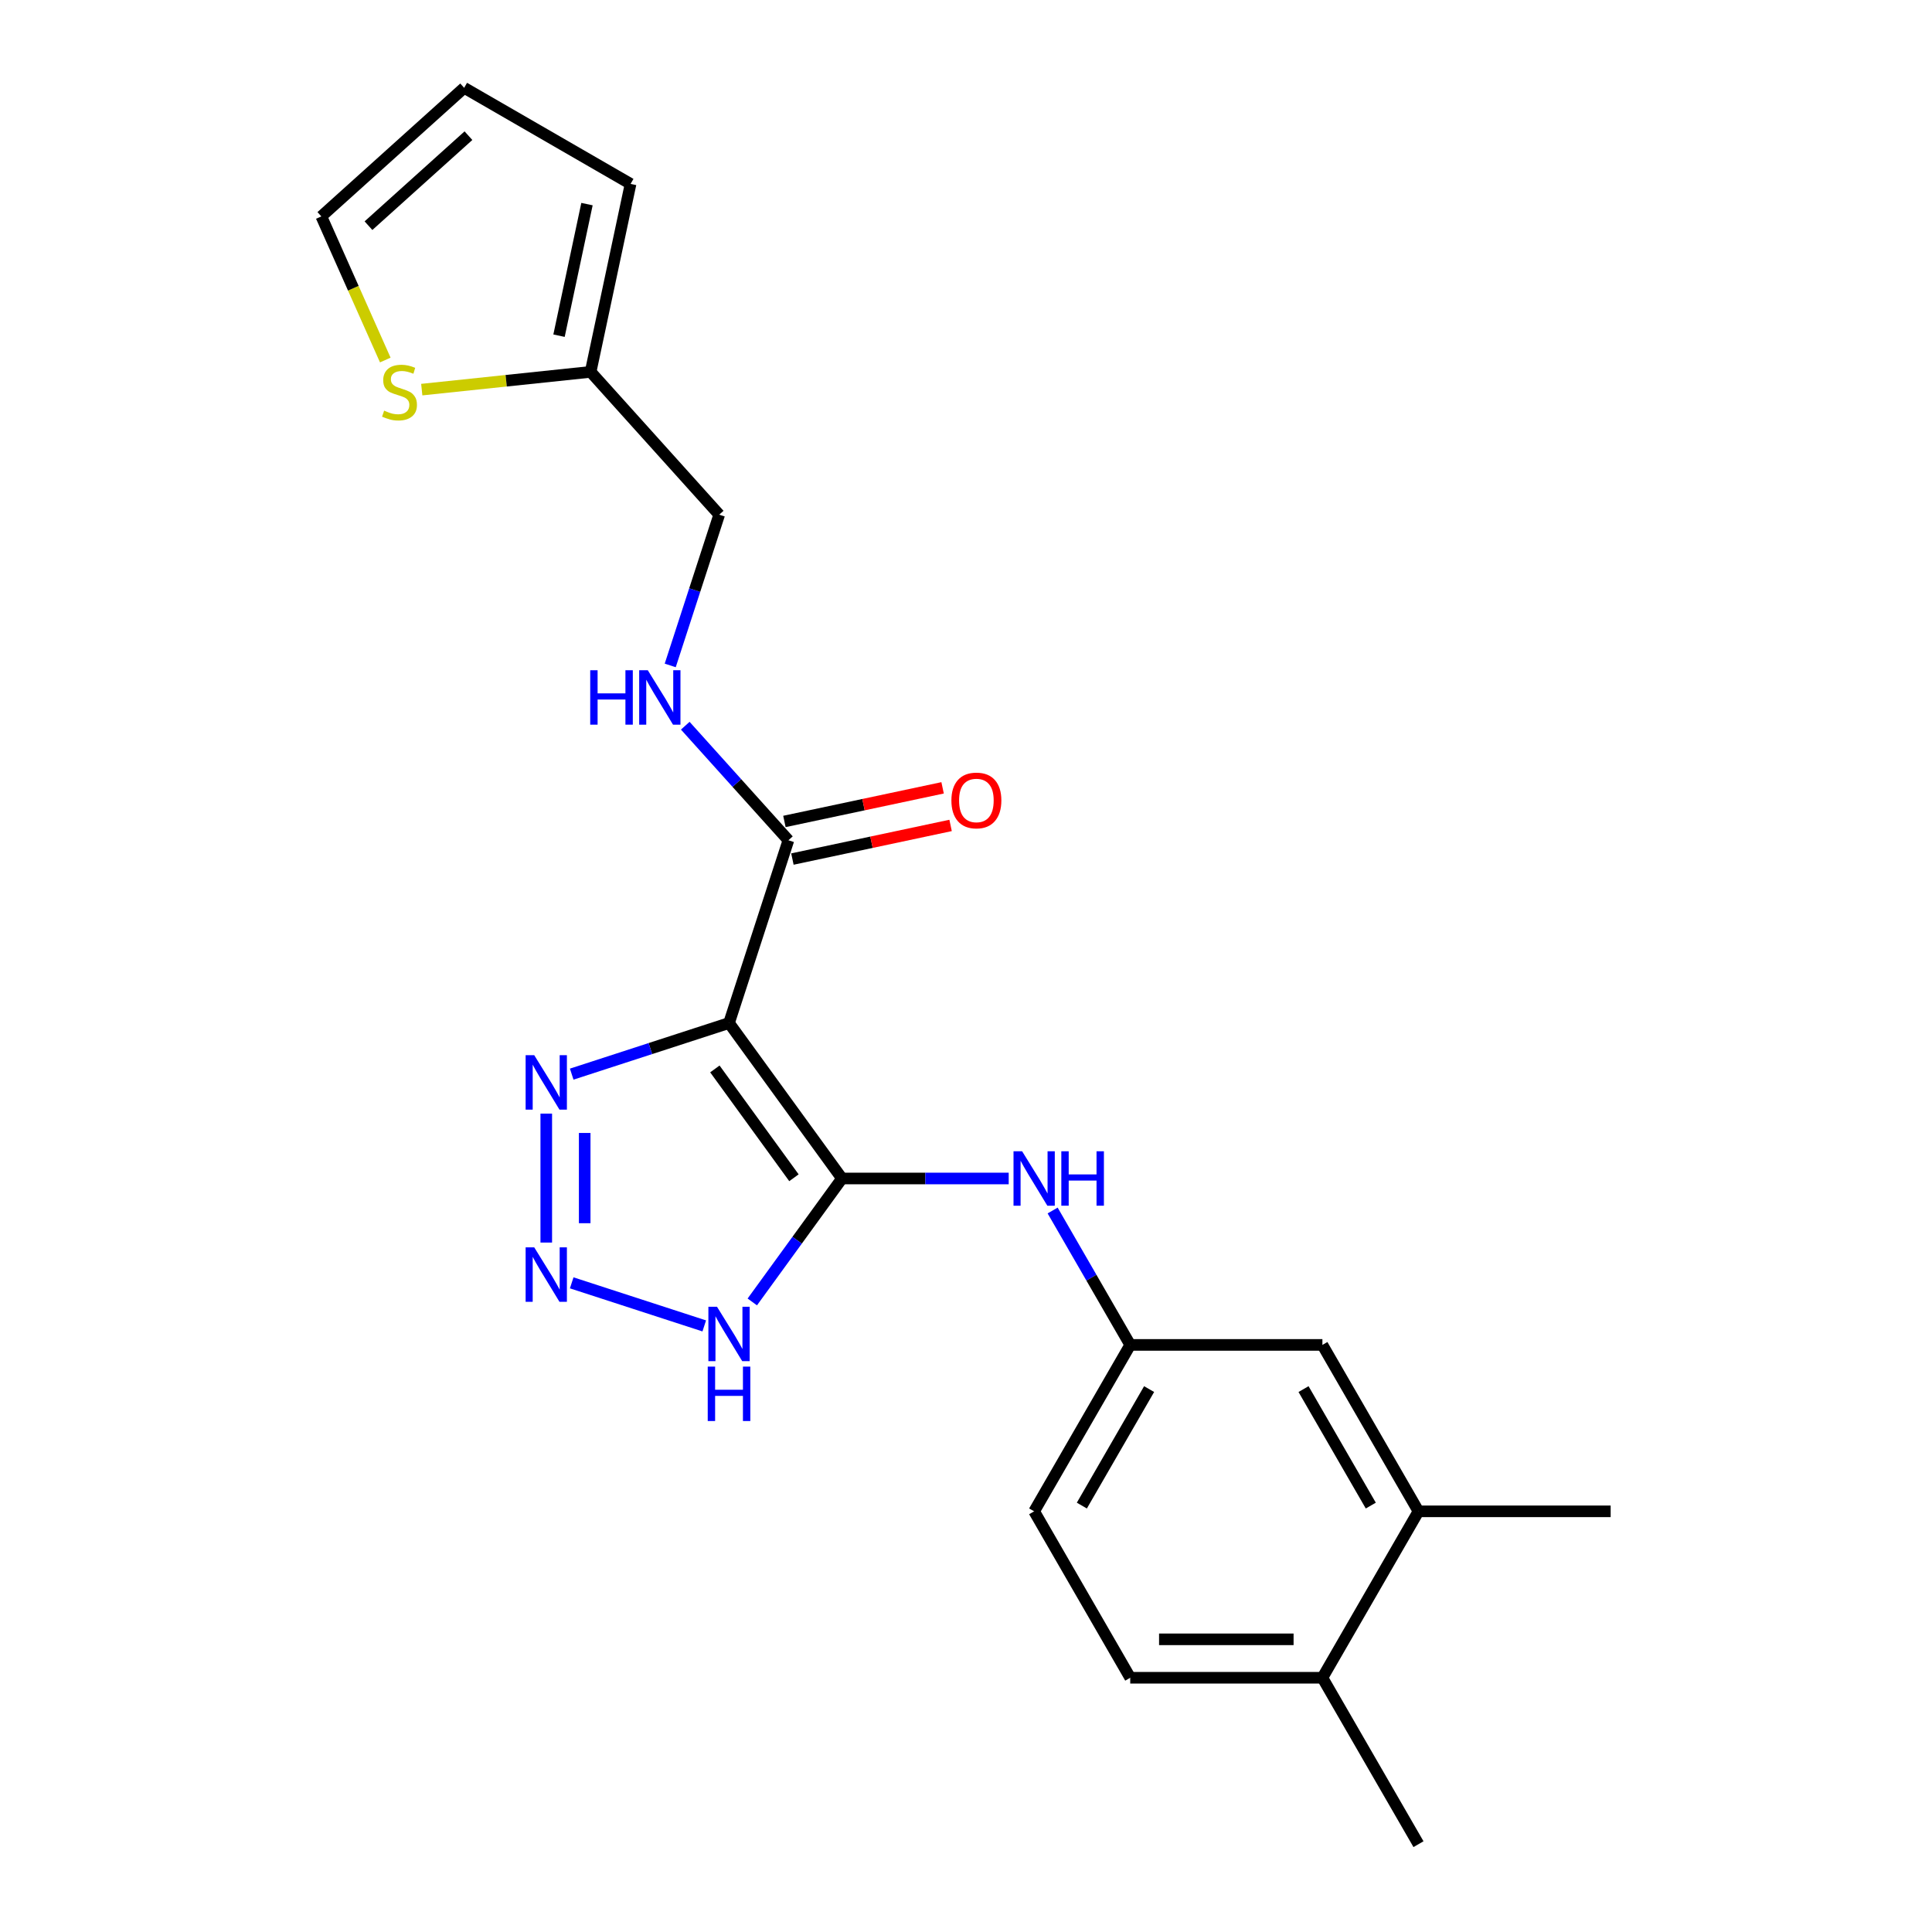 <?xml version='1.0' encoding='iso-8859-1'?>
<svg version='1.1' baseProfile='full'
              xmlns='http://www.w3.org/2000/svg'
                      xmlns:rdkit='http://www.rdkit.org/xml'
                      xmlns:xlink='http://www.w3.org/1999/xlink'
                  xml:space='preserve'
width='1000px' height='1000px' viewBox='0 0 1000 1000'>
<!-- END OF HEADER -->
<rect style='opacity:1.0;fill:#FFFFFF;stroke:none' width='1000' height='1000' x='0' y='0'> </rect>
<path class='bond-0' d='M 435.808,609.983 L 377.343,529.513' style='fill:none;fill-rule:evenodd;stroke:#000000;stroke-width:6px;stroke-linecap:butt;stroke-linejoin:miter;stroke-opacity:1' />
<path class='bond-0' d='M 410.944,609.606 L 370.019,553.277' style='fill:none;fill-rule:evenodd;stroke:#000000;stroke-width:6px;stroke-linecap:butt;stroke-linejoin:miter;stroke-opacity:1' />
<path class='bond-2' d='M 435.808,609.983 L 412.595,641.933' style='fill:none;fill-rule:evenodd;stroke:#000000;stroke-width:6px;stroke-linecap:butt;stroke-linejoin:miter;stroke-opacity:1' />
<path class='bond-2' d='M 412.595,641.933 L 389.383,673.882' style='fill:none;fill-rule:evenodd;stroke:#0000FF;stroke-width:6px;stroke-linecap:butt;stroke-linejoin:miter;stroke-opacity:1' />
<path class='bond-5' d='M 435.808,609.983 L 478.956,609.983' style='fill:none;fill-rule:evenodd;stroke:#000000;stroke-width:6px;stroke-linecap:butt;stroke-linejoin:miter;stroke-opacity:1' />
<path class='bond-5' d='M 478.956,609.983 L 522.105,609.983' style='fill:none;fill-rule:evenodd;stroke:#0000FF;stroke-width:6px;stroke-linecap:butt;stroke-linejoin:miter;stroke-opacity:1' />
<path class='bond-3' d='M 377.343,529.513 L 336.628,542.742' style='fill:none;fill-rule:evenodd;stroke:#000000;stroke-width:6px;stroke-linecap:butt;stroke-linejoin:miter;stroke-opacity:1' />
<path class='bond-3' d='M 336.628,542.742 L 295.914,555.971' style='fill:none;fill-rule:evenodd;stroke:#0000FF;stroke-width:6px;stroke-linecap:butt;stroke-linejoin:miter;stroke-opacity:1' />
<path class='bond-4' d='M 377.343,529.513 L 408.08,434.915' style='fill:none;fill-rule:evenodd;stroke:#000000;stroke-width:6px;stroke-linecap:butt;stroke-linejoin:miter;stroke-opacity:1' />
<path class='bond-1' d='M 295.914,663.996 L 364.52,686.287' style='fill:none;fill-rule:evenodd;stroke:#0000FF;stroke-width:6px;stroke-linecap:butt;stroke-linejoin:miter;stroke-opacity:1' />
<path class='bond-22' d='M 282.745,643.146 L 282.745,576.407' style='fill:none;fill-rule:evenodd;stroke:#0000FF;stroke-width:6px;stroke-linecap:butt;stroke-linejoin:miter;stroke-opacity:1' />
<path class='bond-22' d='M 302.638,633.135 L 302.638,586.418' style='fill:none;fill-rule:evenodd;stroke:#0000FF;stroke-width:6px;stroke-linecap:butt;stroke-linejoin:miter;stroke-opacity:1' />
<path class='bond-6' d='M 408.08,434.915 L 381.386,405.269' style='fill:none;fill-rule:evenodd;stroke:#000000;stroke-width:6px;stroke-linecap:butt;stroke-linejoin:miter;stroke-opacity:1' />
<path class='bond-6' d='M 381.386,405.269 L 354.693,375.623' style='fill:none;fill-rule:evenodd;stroke:#0000FF;stroke-width:6px;stroke-linecap:butt;stroke-linejoin:miter;stroke-opacity:1' />
<path class='bond-13' d='M 410.148,444.644 L 451.086,435.943' style='fill:none;fill-rule:evenodd;stroke:#000000;stroke-width:6px;stroke-linecap:butt;stroke-linejoin:miter;stroke-opacity:1' />
<path class='bond-13' d='M 451.086,435.943 L 492.023,427.241' style='fill:none;fill-rule:evenodd;stroke:#FF0000;stroke-width:6px;stroke-linecap:butt;stroke-linejoin:miter;stroke-opacity:1' />
<path class='bond-13' d='M 406.012,425.186 L 446.95,416.484' style='fill:none;fill-rule:evenodd;stroke:#000000;stroke-width:6px;stroke-linecap:butt;stroke-linejoin:miter;stroke-opacity:1' />
<path class='bond-13' d='M 446.95,416.484 L 487.887,407.783' style='fill:none;fill-rule:evenodd;stroke:#FF0000;stroke-width:6px;stroke-linecap:butt;stroke-linejoin:miter;stroke-opacity:1' />
<path class='bond-10' d='M 544.842,626.554 L 564.925,661.339' style='fill:none;fill-rule:evenodd;stroke:#0000FF;stroke-width:6px;stroke-linecap:butt;stroke-linejoin:miter;stroke-opacity:1' />
<path class='bond-10' d='M 564.925,661.339 L 585.008,696.124' style='fill:none;fill-rule:evenodd;stroke:#000000;stroke-width:6px;stroke-linecap:butt;stroke-linejoin:miter;stroke-opacity:1' />
<path class='bond-17' d='M 346.908,344.426 L 359.584,305.412' style='fill:none;fill-rule:evenodd;stroke:#0000FF;stroke-width:6px;stroke-linecap:butt;stroke-linejoin:miter;stroke-opacity:1' />
<path class='bond-17' d='M 359.584,305.412 L 372.261,266.399' style='fill:none;fill-rule:evenodd;stroke:#000000;stroke-width:6px;stroke-linecap:butt;stroke-linejoin:miter;stroke-opacity:1' />
<path class='bond-7' d='M 218.301,201.667 L 262.003,197.074' style='fill:none;fill-rule:evenodd;stroke:#CCCC00;stroke-width:6px;stroke-linecap:butt;stroke-linejoin:miter;stroke-opacity:1' />
<path class='bond-7' d='M 262.003,197.074 L 305.704,192.481' style='fill:none;fill-rule:evenodd;stroke:#000000;stroke-width:6px;stroke-linecap:butt;stroke-linejoin:miter;stroke-opacity:1' />
<path class='bond-12' d='M 199.423,186.346 L 182.874,149.179' style='fill:none;fill-rule:evenodd;stroke:#CCCC00;stroke-width:6px;stroke-linecap:butt;stroke-linejoin:miter;stroke-opacity:1' />
<path class='bond-12' d='M 182.874,149.179 L 166.326,112.011' style='fill:none;fill-rule:evenodd;stroke:#000000;stroke-width:6px;stroke-linecap:butt;stroke-linejoin:miter;stroke-opacity:1' />
<path class='bond-8' d='M 305.704,192.481 L 372.261,266.399' style='fill:none;fill-rule:evenodd;stroke:#000000;stroke-width:6px;stroke-linecap:butt;stroke-linejoin:miter;stroke-opacity:1' />
<path class='bond-15' d='M 305.704,192.481 L 326.385,95.188' style='fill:none;fill-rule:evenodd;stroke:#000000;stroke-width:6px;stroke-linecap:butt;stroke-linejoin:miter;stroke-opacity:1' />
<path class='bond-15' d='M 289.348,173.751 L 303.824,105.646' style='fill:none;fill-rule:evenodd;stroke:#000000;stroke-width:6px;stroke-linecap:butt;stroke-linejoin:miter;stroke-opacity:1' />
<path class='bond-9' d='M 734.207,782.264 L 684.474,696.124' style='fill:none;fill-rule:evenodd;stroke:#000000;stroke-width:6px;stroke-linecap:butt;stroke-linejoin:miter;stroke-opacity:1' />
<path class='bond-9' d='M 709.519,779.29 L 674.706,718.992' style='fill:none;fill-rule:evenodd;stroke:#000000;stroke-width:6px;stroke-linecap:butt;stroke-linejoin:miter;stroke-opacity:1' />
<path class='bond-20' d='M 734.207,782.264 L 833.674,782.264' style='fill:none;fill-rule:evenodd;stroke:#000000;stroke-width:6px;stroke-linecap:butt;stroke-linejoin:miter;stroke-opacity:1' />
<path class='bond-23' d='M 734.207,782.264 L 684.474,868.405' style='fill:none;fill-rule:evenodd;stroke:#000000;stroke-width:6px;stroke-linecap:butt;stroke-linejoin:miter;stroke-opacity:1' />
<path class='bond-11' d='M 585.008,696.124 L 684.474,696.124' style='fill:none;fill-rule:evenodd;stroke:#000000;stroke-width:6px;stroke-linecap:butt;stroke-linejoin:miter;stroke-opacity:1' />
<path class='bond-19' d='M 585.008,696.124 L 535.274,782.264' style='fill:none;fill-rule:evenodd;stroke:#000000;stroke-width:6px;stroke-linecap:butt;stroke-linejoin:miter;stroke-opacity:1' />
<path class='bond-19' d='M 594.776,718.992 L 559.962,779.29' style='fill:none;fill-rule:evenodd;stroke:#000000;stroke-width:6px;stroke-linecap:butt;stroke-linejoin:miter;stroke-opacity:1' />
<path class='bond-24' d='M 166.326,112.011 L 240.244,45.455' style='fill:none;fill-rule:evenodd;stroke:#000000;stroke-width:6px;stroke-linecap:butt;stroke-linejoin:miter;stroke-opacity:1' />
<path class='bond-24' d='M 190.725,116.811 L 242.468,70.222' style='fill:none;fill-rule:evenodd;stroke:#000000;stroke-width:6px;stroke-linecap:butt;stroke-linejoin:miter;stroke-opacity:1' />
<path class='bond-14' d='M 684.474,868.405 L 585.008,868.405' style='fill:none;fill-rule:evenodd;stroke:#000000;stroke-width:6px;stroke-linecap:butt;stroke-linejoin:miter;stroke-opacity:1' />
<path class='bond-14' d='M 669.554,848.512 L 599.928,848.512' style='fill:none;fill-rule:evenodd;stroke:#000000;stroke-width:6px;stroke-linecap:butt;stroke-linejoin:miter;stroke-opacity:1' />
<path class='bond-21' d='M 684.474,868.405 L 734.207,954.545' style='fill:none;fill-rule:evenodd;stroke:#000000;stroke-width:6px;stroke-linecap:butt;stroke-linejoin:miter;stroke-opacity:1' />
<path class='bond-16' d='M 326.385,95.188 L 240.244,45.455' style='fill:none;fill-rule:evenodd;stroke:#000000;stroke-width:6px;stroke-linecap:butt;stroke-linejoin:miter;stroke-opacity:1' />
<path class='bond-18' d='M 585.008,868.405 L 535.274,782.264' style='fill:none;fill-rule:evenodd;stroke:#000000;stroke-width:6px;stroke-linecap:butt;stroke-linejoin:miter;stroke-opacity:1' />
<path  class='atom-2' d='M 276.518 645.632
L 285.749 660.552
Q 286.664 662.024, 288.136 664.69
Q 289.608 667.356, 289.687 667.515
L 289.687 645.632
L 293.427 645.632
L 293.427 673.801
L 289.568 673.801
L 279.661 657.489
Q 278.507 655.579, 277.274 653.391
Q 276.08 651.202, 275.722 650.526
L 275.722 673.801
L 272.062 673.801
L 272.062 645.632
L 276.518 645.632
' fill='#0000FF'/>
<path  class='atom-3' d='M 371.116 676.369
L 380.347 691.289
Q 381.262 692.761, 382.734 695.427
Q 384.206 698.092, 384.286 698.252
L 384.286 676.369
L 388.026 676.369
L 388.026 704.538
L 384.166 704.538
L 374.259 688.225
Q 373.106 686.316, 371.872 684.127
Q 370.679 681.939, 370.321 681.263
L 370.321 704.538
L 366.66 704.538
L 366.66 676.369
L 371.116 676.369
' fill='#0000FF'/>
<path  class='atom-3' d='M 366.322 707.355
L 370.142 707.355
L 370.142 719.331
L 384.544 719.331
L 384.544 707.355
L 388.364 707.355
L 388.364 735.524
L 384.544 735.524
L 384.544 722.514
L 370.142 722.514
L 370.142 735.524
L 366.322 735.524
L 366.322 707.355
' fill='#0000FF'/>
<path  class='atom-4' d='M 276.518 546.166
L 285.749 561.086
Q 286.664 562.558, 288.136 565.223
Q 289.608 567.889, 289.687 568.048
L 289.687 546.166
L 293.427 546.166
L 293.427 574.335
L 289.568 574.335
L 279.661 558.022
Q 278.507 556.112, 277.274 553.924
Q 276.08 551.736, 275.722 551.059
L 275.722 574.335
L 272.062 574.335
L 272.062 546.166
L 276.518 546.166
' fill='#0000FF'/>
<path  class='atom-6' d='M 529.048 595.899
L 538.278 610.819
Q 539.193 612.291, 540.665 614.957
Q 542.138 617.622, 542.217 617.782
L 542.217 595.899
L 545.957 595.899
L 545.957 624.068
L 542.098 624.068
L 532.191 607.755
Q 531.037 605.846, 529.804 603.657
Q 528.61 601.469, 528.252 600.793
L 528.252 624.068
L 524.592 624.068
L 524.592 595.899
L 529.048 595.899
' fill='#0000FF'/>
<path  class='atom-6' d='M 549.339 595.899
L 553.158 595.899
L 553.158 607.875
L 567.561 607.875
L 567.561 595.899
L 571.381 595.899
L 571.381 624.068
L 567.561 624.068
L 567.561 611.058
L 553.158 611.058
L 553.158 624.068
L 549.339 624.068
L 549.339 595.899
' fill='#0000FF'/>
<path  class='atom-7' d='M 305.497 346.913
L 309.316 346.913
L 309.316 358.888
L 323.719 358.888
L 323.719 346.913
L 327.539 346.913
L 327.539 375.081
L 323.719 375.081
L 323.719 362.071
L 309.316 362.071
L 309.316 375.081
L 305.497 375.081
L 305.497 346.913
' fill='#0000FF'/>
<path  class='atom-7' d='M 335.297 346.913
L 344.528 361.833
Q 345.443 363.305, 346.915 365.97
Q 348.387 368.636, 348.466 368.795
L 348.466 346.913
L 352.206 346.913
L 352.206 375.081
L 348.347 375.081
L 338.44 358.769
Q 337.286 356.859, 336.053 354.671
Q 334.859 352.483, 334.501 351.806
L 334.501 375.081
L 330.841 375.081
L 330.841 346.913
L 335.297 346.913
' fill='#0000FF'/>
<path  class='atom-8' d='M 198.825 212.546
Q 199.144 212.665, 200.457 213.222
Q 201.77 213.779, 203.202 214.137
Q 204.674 214.456, 206.106 214.456
Q 208.772 214.456, 210.324 213.183
Q 211.875 211.87, 211.875 209.602
Q 211.875 208.05, 211.08 207.095
Q 210.324 206.14, 209.13 205.623
Q 207.937 205.106, 205.947 204.509
Q 203.441 203.753, 201.929 203.037
Q 200.457 202.321, 199.382 200.809
Q 198.348 199.297, 198.348 196.751
Q 198.348 193.21, 200.735 191.021
Q 203.162 188.833, 207.937 188.833
Q 211.199 188.833, 214.899 190.385
L 213.984 193.448
Q 210.602 192.056, 208.056 192.056
Q 205.311 192.056, 203.799 193.21
Q 202.287 194.324, 202.327 196.273
Q 202.327 197.785, 203.083 198.7
Q 203.878 199.615, 204.992 200.133
Q 206.146 200.65, 208.056 201.247
Q 210.602 202.042, 212.114 202.838
Q 213.626 203.634, 214.7 205.265
Q 215.814 206.856, 215.814 209.602
Q 215.814 213.501, 213.188 215.61
Q 210.602 217.678, 206.266 217.678
Q 203.759 217.678, 201.849 217.121
Q 199.979 216.604, 197.751 215.689
L 198.825 212.546
' fill='#CCCC00'/>
<path  class='atom-14' d='M 492.442 414.314
Q 492.442 407.551, 495.784 403.771
Q 499.126 399.991, 505.373 399.991
Q 511.619 399.991, 514.961 403.771
Q 518.303 407.551, 518.303 414.314
Q 518.303 421.158, 514.921 425.057
Q 511.54 428.916, 505.373 428.916
Q 499.166 428.916, 495.784 425.057
Q 492.442 421.197, 492.442 414.314
M 505.373 425.733
Q 509.67 425.733, 511.977 422.868
Q 514.325 419.964, 514.325 414.314
Q 514.325 408.784, 511.977 405.999
Q 509.67 403.174, 505.373 403.174
Q 501.076 403.174, 498.728 405.959
Q 496.421 408.744, 496.421 414.314
Q 496.421 420.004, 498.728 422.868
Q 501.076 425.733, 505.373 425.733
' fill='#FF0000'/>
</svg>
